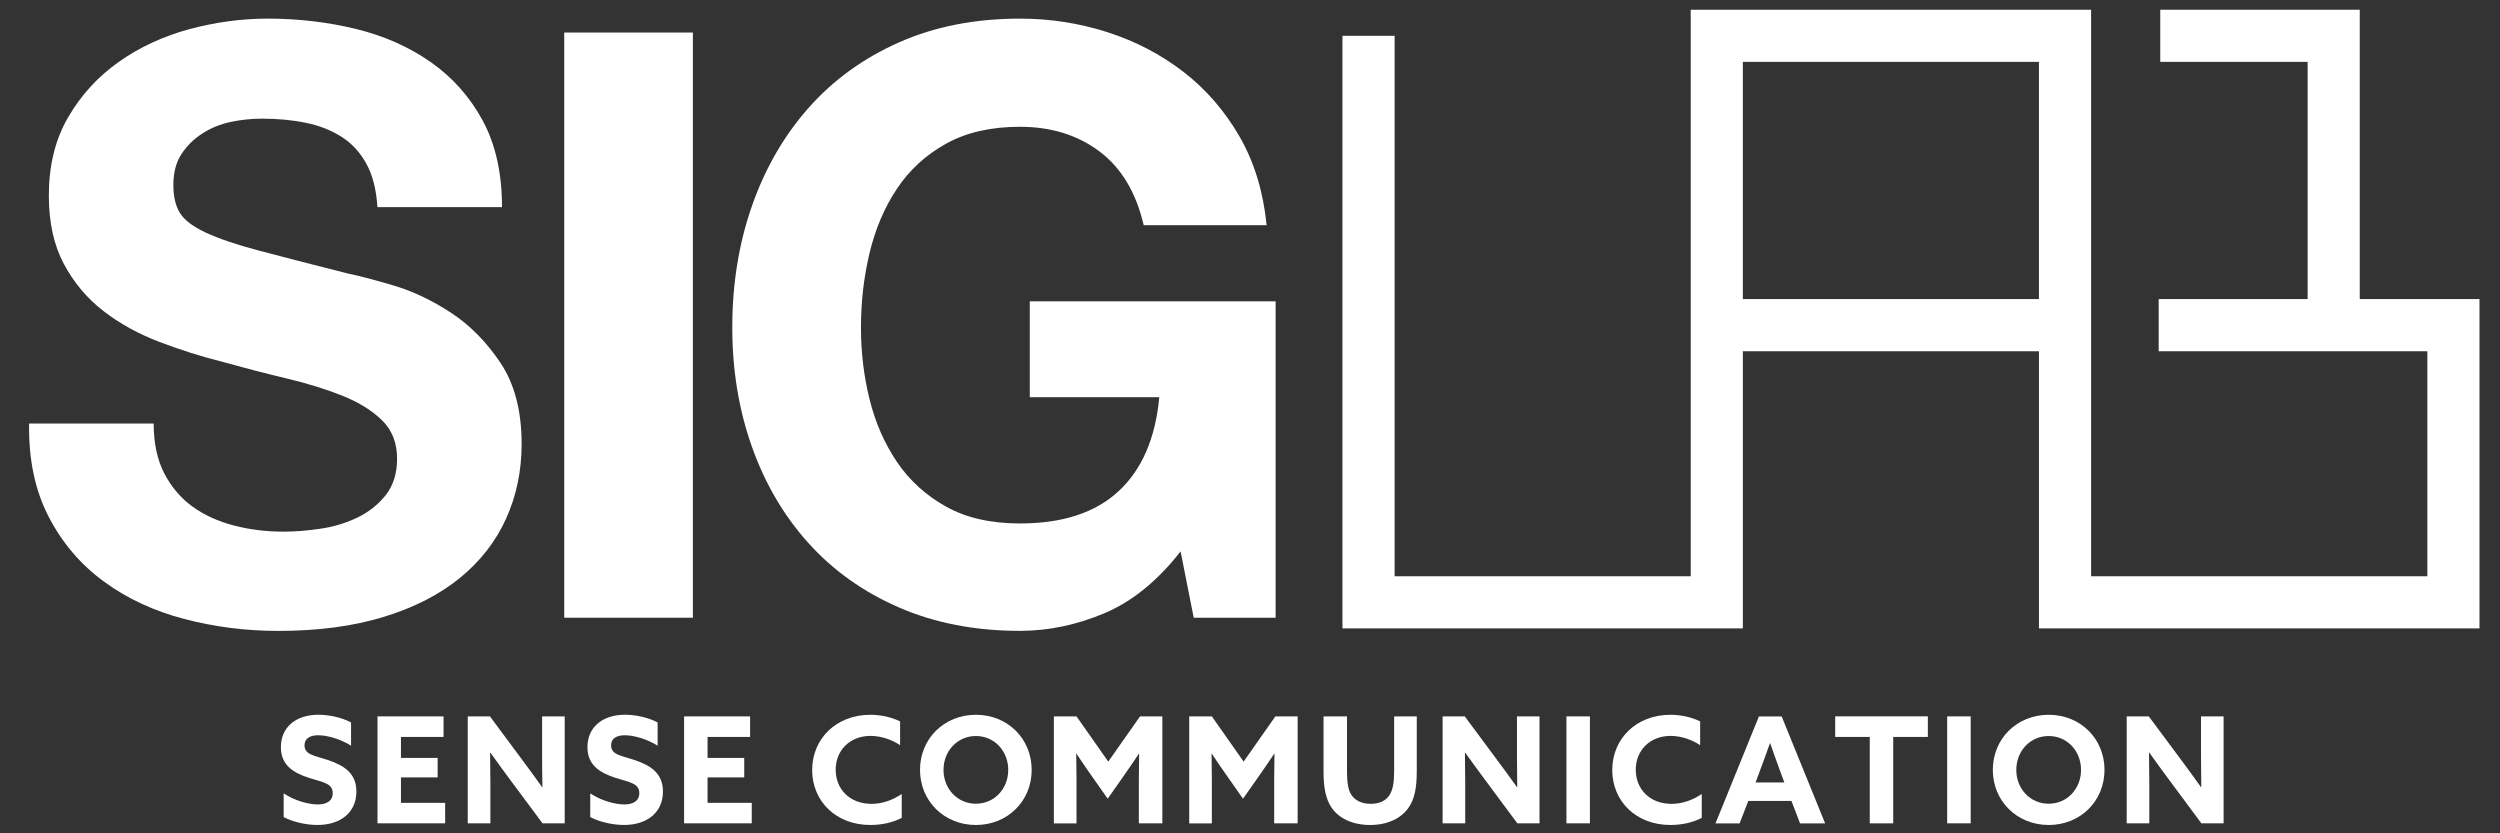 <?xml version="1.0" encoding="utf-8"?>
<!-- Generator: Adobe Illustrator 25.4.6, SVG Export Plug-In . SVG Version: 6.00 Build 0)  -->
<svg version="1.1" id="レイヤー_1" xmlns="http://www.w3.org/2000/svg" xmlns:xlink="http://www.w3.org/1999/xlink" x="0px"
	 y="0px" width="261px" height="87px" viewBox="0 0 261 87" enable-background="new 0 0 261 87" xml:space="preserve">
<rect x="0" y="0" width="261" height="87" fill="#333333" stroke="none"/>
<g>
	<path fill="#FFFFFF" d="M17.157,49.433c0.742,1.427,1.729,2.579,2.95,3.463c1.229,0.888,2.669,1.539,4.325,1.97
		c1.651,0.427,3.363,0.638,5.136,0.638c1.194,0,2.479-0.095,3.85-0.302c1.367-0.19,2.648-0.578,3.851-1.147
		c1.194-0.569,2.195-1.358,2.992-2.354c0.793-1,1.194-2.268,1.194-3.807c0-1.651-0.521-2.997-1.578-4.023
		c-1.056-1.026-2.44-1.885-4.152-2.565c-1.712-0.686-3.653-1.285-5.817-1.798c-2.169-0.517-4.364-1.087-6.589-1.707
		c-2.285-0.574-4.51-1.277-6.67-2.104c-2.169-0.823-4.114-1.889-5.821-3.203c-1.712-1.311-3.096-2.954-4.152-4.92
		c-1.052-1.966-1.578-4.347-1.578-7.149c0-3.131,0.664-5.856,2.009-8.167c1.337-2.311,3.092-4.234,5.261-5.774
		c2.165-1.539,4.623-2.678,7.357-3.428c2.738-0.737,5.476-1.113,8.219-1.113c3.191,0,6.257,0.362,9.197,1.074
		c2.936,0.716,5.545,1.867,7.83,3.467c2.277,1.6,4.088,3.635,5.429,6.115c1.337,2.479,2.009,5.493,2.009,9.025H39.403
		c-0.112-1.82-0.496-3.333-1.152-4.527c-0.66-1.199-1.526-2.143-2.613-2.825c-1.083-0.686-2.324-1.173-3.717-1.453
		c-1.401-0.289-2.928-0.431-4.58-0.431c-1.086,0-2.169,0.112-3.256,0.341c-1.082,0.229-2.065,0.63-2.949,1.203
		c-0.888,0.56-1.613,1.276-2.182,2.138c-0.569,0.854-0.854,1.941-0.854,3.243c0,1.203,0.224,2.173,0.681,2.915
		c0.457,0.741,1.358,1.427,2.695,2.052c1.341,0.625,3.195,1.259,5.563,1.885s5.463,1.427,9.288,2.393
		c1.138,0.228,2.716,0.646,4.743,1.242c2.022,0.599,4.036,1.552,6.032,2.863c1.997,1.311,3.721,3.075,5.179,5.265
		c1.453,2.199,2.177,5.006,2.177,8.43c0,2.794-0.539,5.386-1.621,7.788c-1.087,2.393-2.695,4.458-4.834,6.201
		c-2.143,1.742-4.795,3.096-7.96,4.062c-3.165,0.97-6.83,1.458-10.995,1.458c-3.364,0-6.628-0.414-9.793-1.242
		c-3.165-0.828-5.964-2.121-8.387-3.898c-2.428-1.764-4.351-4.015-5.774-6.757c-1.428-2.738-2.113-5.981-2.057-9.753h13.005
		C16.045,46.268,16.415,48.009,17.157,49.433"/>
	<rect x="58.906" y="3.397" fill="#FFFFFF" width="13.432" height="61.092"/>
	<path fill="#FFFFFF" d="M115.298,64.024c-2.911,1.224-5.851,1.837-8.814,1.837c-4.679,0-8.887-0.815-12.626-2.441
		c-3.734-1.621-6.882-3.864-9.452-6.718c-2.566-2.851-4.536-6.201-5.903-10.051c-1.367-3.851-2.053-7.999-2.053-12.449
		c0-4.563,0.686-8.797,2.053-12.703c1.367-3.911,3.337-7.322,5.903-10.228c2.57-2.906,5.718-5.192,9.452-6.848
		c3.739-1.656,7.947-2.479,12.626-2.479c3.135,0,6.175,0.47,9.115,1.41c2.937,0.94,5.589,2.329,7.956,4.148
		c2.363,1.828,4.316,4.088,5.86,6.765c1.54,2.678,2.475,5.765,2.82,9.241h-12.832c-0.802-3.424-2.337-5.994-4.623-7.702
		c-2.281-1.712-5.045-2.57-8.296-2.57c-3.023,0-5.593,0.586-7.702,1.759c-2.108,1.164-3.825,2.734-5.136,4.7
		c-1.311,1.966-2.263,4.208-2.863,6.718c-0.604,2.509-0.897,5.105-0.897,7.788c0,2.57,0.293,5.062,0.897,7.486
		c0.6,2.428,1.552,4.605,2.863,6.546c1.311,1.936,3.027,3.493,5.136,4.665c2.109,1.173,4.679,1.751,7.702,1.751
		c4.446,0,7.887-1.121,10.31-3.381c2.424-2.251,3.838-5.519,4.234-9.797h-13.518V31.46h25.665v33.03h-8.551l-1.371-6.925
		C120.857,60.64,118.205,62.795,115.298,64.024"/>
	<path fill="#FFFFFF" d="M246.358,31.223V1.017h-20.827v5.442h15.385v24.764h-15.549v5.446h28.049v23.492h-35.104V1.017h-41.801
		v59.144h-30.912V3.738h-5.446v61.865h41.801V36.669h30.912v28.934h45.992v-34.38H246.358z M181.953,6.459h30.912v24.764h-30.912
		V6.459z"/>
	<path fill="#FFFFFF" d="M29.614,82.825c1.19,0.806,2.686,1.16,3.566,1.16c0.897,0,1.557-0.354,1.557-1.186
		c0-1.035-1.048-1.129-2.484-1.591c-1.544-0.509-2.928-1.264-2.928-3.204c0-2.087,1.569-3.385,3.915-3.385
		c1.095,0,2.436,0.28,3.411,0.806v2.423c-1.19-0.742-2.561-1.087-3.428-1.087c-0.828,0-1.432,0.31-1.432,1.052
		c0,0.983,1.035,1.065,2.376,1.509c1.677,0.561,3.04,1.345,3.04,3.32c0,2.173-1.651,3.484-4.057,3.484
		c-1.113,0-2.484-0.276-3.536-0.819V82.825z"/>
	<polygon fill="#FFFFFF" points="39.411,74.791 46.306,74.791 46.306,76.935 41.86,76.935 41.86,79.125 45.689,79.125 45.689,81.16 
		41.86,81.16 41.86,83.817 46.474,83.817 46.474,85.955 39.411,85.955 	"/>
	<path fill="#FFFFFF" d="M53.292,81.453c-0.72-0.97-1.401-1.91-2.096-2.88l-0.03,0.008c0.013,1.069,0.03,2.148,0.03,3.226v4.152
		h-2.363V74.791h2.315l3.347,4.506c0.729,0.971,1.405,1.911,2.1,2.881l0.035-0.013c-0.022-1.065-0.035-2.143-0.035-3.23v-4.144
		h2.359v11.168h-2.311L53.292,81.453z"/>
	<path fill="#FFFFFF" d="M61.622,82.825c1.186,0.806,2.686,1.16,3.562,1.16c0.897,0,1.561-0.354,1.561-1.186
		c0-1.035-1.052-1.129-2.484-1.591c-1.544-0.509-2.932-1.264-2.932-3.204c0-2.087,1.574-3.385,3.92-3.385
		c1.095,0,2.436,0.28,3.407,0.806v2.423c-1.186-0.742-2.561-1.087-3.424-1.087c-0.832,0-1.432,0.31-1.432,1.052
		c0,0.983,1.031,1.065,2.376,1.509c1.677,0.561,3.036,1.345,3.036,3.32c0,2.173-1.652,3.484-4.058,3.484
		c-1.112,0-2.479-0.276-3.532-0.819V82.825z"/>
	<polygon fill="#FFFFFF" points="71.419,74.791 78.31,74.791 78.31,76.935 73.869,76.935 73.869,79.125 77.697,79.125 77.697,81.16 
		73.869,81.16 73.869,83.817 78.482,83.817 78.482,85.955 71.419,85.955 	"/>
	<path fill="#FFFFFF" d="M94.139,85.386c-0.957,0.509-2.161,0.742-3.273,0.742c-3.592,0-6.076-2.484-6.076-5.739
		c0-3.238,2.484-5.765,6.076-5.765c1.125,0,2.225,0.259,3.105,0.69v2.484c-0.823-0.552-1.949-0.97-3.087-0.97
		c-2.161,0-3.639,1.513-3.639,3.532c0,1.992,1.432,3.562,3.734,3.562c1.156,0,2.233-0.401,3.161-1.031V85.386z"/>
	<path fill="#FFFFFF" d="M96.049,80.376c0-3.256,2.518-5.753,5.834-5.753s5.825,2.497,5.825,5.753c0,3.251-2.509,5.752-5.825,5.752
		S96.049,83.627,96.049,80.376 M105.26,80.376c0-1.975-1.449-3.536-3.376-3.536c-1.932,0-3.381,1.561-3.381,3.536
		c0,1.975,1.449,3.532,3.381,3.532C103.811,83.907,105.26,82.35,105.26,80.376"/>
	<path fill="#FFFFFF" d="M114.022,81.082c-0.556-0.785-1.112-1.604-1.634-2.389l-0.03,0.017c0.013,0.802,0.03,1.846,0.03,2.777
		v4.472h-2.363V74.791h2.363l3.316,4.722l3.316-4.722h2.329v11.168h-2.454v-4.472c0-0.931,0.013-1.975,0.03-2.777l-0.03-0.017
		c-0.526,0.785-1.082,1.604-1.634,2.389l-1.617,2.303L114.022,81.082z"/>
	<path fill="#FFFFFF" d="M128.152,81.082c-0.556-0.785-1.113-1.604-1.634-2.389l-0.03,0.017c0.013,0.802,0.03,1.846,0.03,2.777
		v4.472h-2.363V74.791h2.363l3.316,4.722l3.316-4.722h2.324v11.168h-2.449v-4.472c0-0.931,0.013-1.975,0.03-2.777l-0.03-0.017
		c-0.526,0.785-1.082,1.604-1.634,2.389l-1.621,2.303L128.152,81.082z"/>
	<path fill="#FFFFFF" d="M147.91,80.544c0,1.681-0.228,2.902-0.867,3.79c-0.785,1.129-2.221,1.794-4.006,1.794
		c-1.79,0-3.243-0.664-4.027-1.82c-0.604-0.897-0.832-2.113-0.832-3.7v-5.817h2.449v5.722c0,1.19,0.112,1.915,0.435,2.436
		c0.341,0.539,0.983,0.97,2.036,0.97c0.97,0,1.604-0.354,1.975-0.923c0.336-0.526,0.475-1.293,0.475-2.466v-5.739h2.363V80.544z"/>
	<path fill="#FFFFFF" d="M155.068,81.453c-0.725-0.97-1.406-1.91-2.1-2.88l-0.03,0.008c0.013,1.069,0.03,2.148,0.03,3.226v4.152
		h-2.359V74.791h2.312l3.346,4.506c0.729,0.971,1.405,1.911,2.104,2.881l0.03-0.013c-0.017-1.065-0.03-2.143-0.03-3.23v-4.144h2.354
		v11.168h-2.312L155.068,81.453z"/>
	<rect x="163.537" y="74.791" fill="#FFFFFF" width="2.449" height="11.164"/>
	<path fill="#FFFFFF" d="M177.663,85.386c-0.957,0.509-2.156,0.742-3.268,0.742c-3.596,0-6.076-2.484-6.076-5.739
		c0-3.238,2.479-5.765,6.076-5.765c1.125,0,2.225,0.259,3.1,0.69v2.484c-0.819-0.552-1.945-0.97-3.083-0.97
		c-2.161,0-3.64,1.513-3.64,3.532c0,1.992,1.432,3.562,3.73,3.562c1.156,0,2.233-0.401,3.161-1.031V85.386z"/>
	<path fill="#FFFFFF" d="M183.631,74.796h2.376l4.536,11.164h-2.618l-0.897-2.341h-4.506l-0.906,2.341h-2.518L183.631,74.796z
		 M183.282,81.686h3.005l-0.466-1.25c-0.319-0.88-0.724-1.992-1.013-2.837h-0.03c-0.298,0.845-0.694,1.957-1.052,2.897
		L183.282,81.686z"/>
	<polygon fill="#FFFFFF" points="195.204,76.935 191.595,76.935 191.595,74.787 201.267,74.787 201.267,76.935 197.653,76.935 
		197.653,85.959 195.204,85.959 	"/>
	<rect x="203.285" y="74.791" fill="#FFFFFF" width="2.454" height="11.164"/>
	<path fill="#FFFFFF" d="M208.05,80.376c0-3.256,2.518-5.753,5.834-5.753s5.826,2.497,5.826,5.753c0,3.251-2.51,5.752-5.826,5.752
		S208.05,83.627,208.05,80.376 M217.26,80.376c0-1.975-1.449-3.536-3.377-3.536c-1.932,0-3.381,1.561-3.381,3.536
		c0,1.975,1.449,3.532,3.381,3.532C215.811,83.907,217.26,82.35,217.26,80.376"/>
	<path fill="#FFFFFF" d="M226.483,81.453c-0.724-0.97-1.405-1.91-2.096-2.88l-0.03,0.008c0.013,1.069,0.03,2.148,0.03,3.226v4.152
		h-2.359V74.791h2.307l3.35,4.506c0.729,0.971,1.401,1.911,2.1,2.881l0.03-0.013c-0.017-1.065-0.03-2.143-0.03-3.23v-4.144h2.359
		v11.168h-2.316L226.483,81.453z"/>
</g>
</svg>
